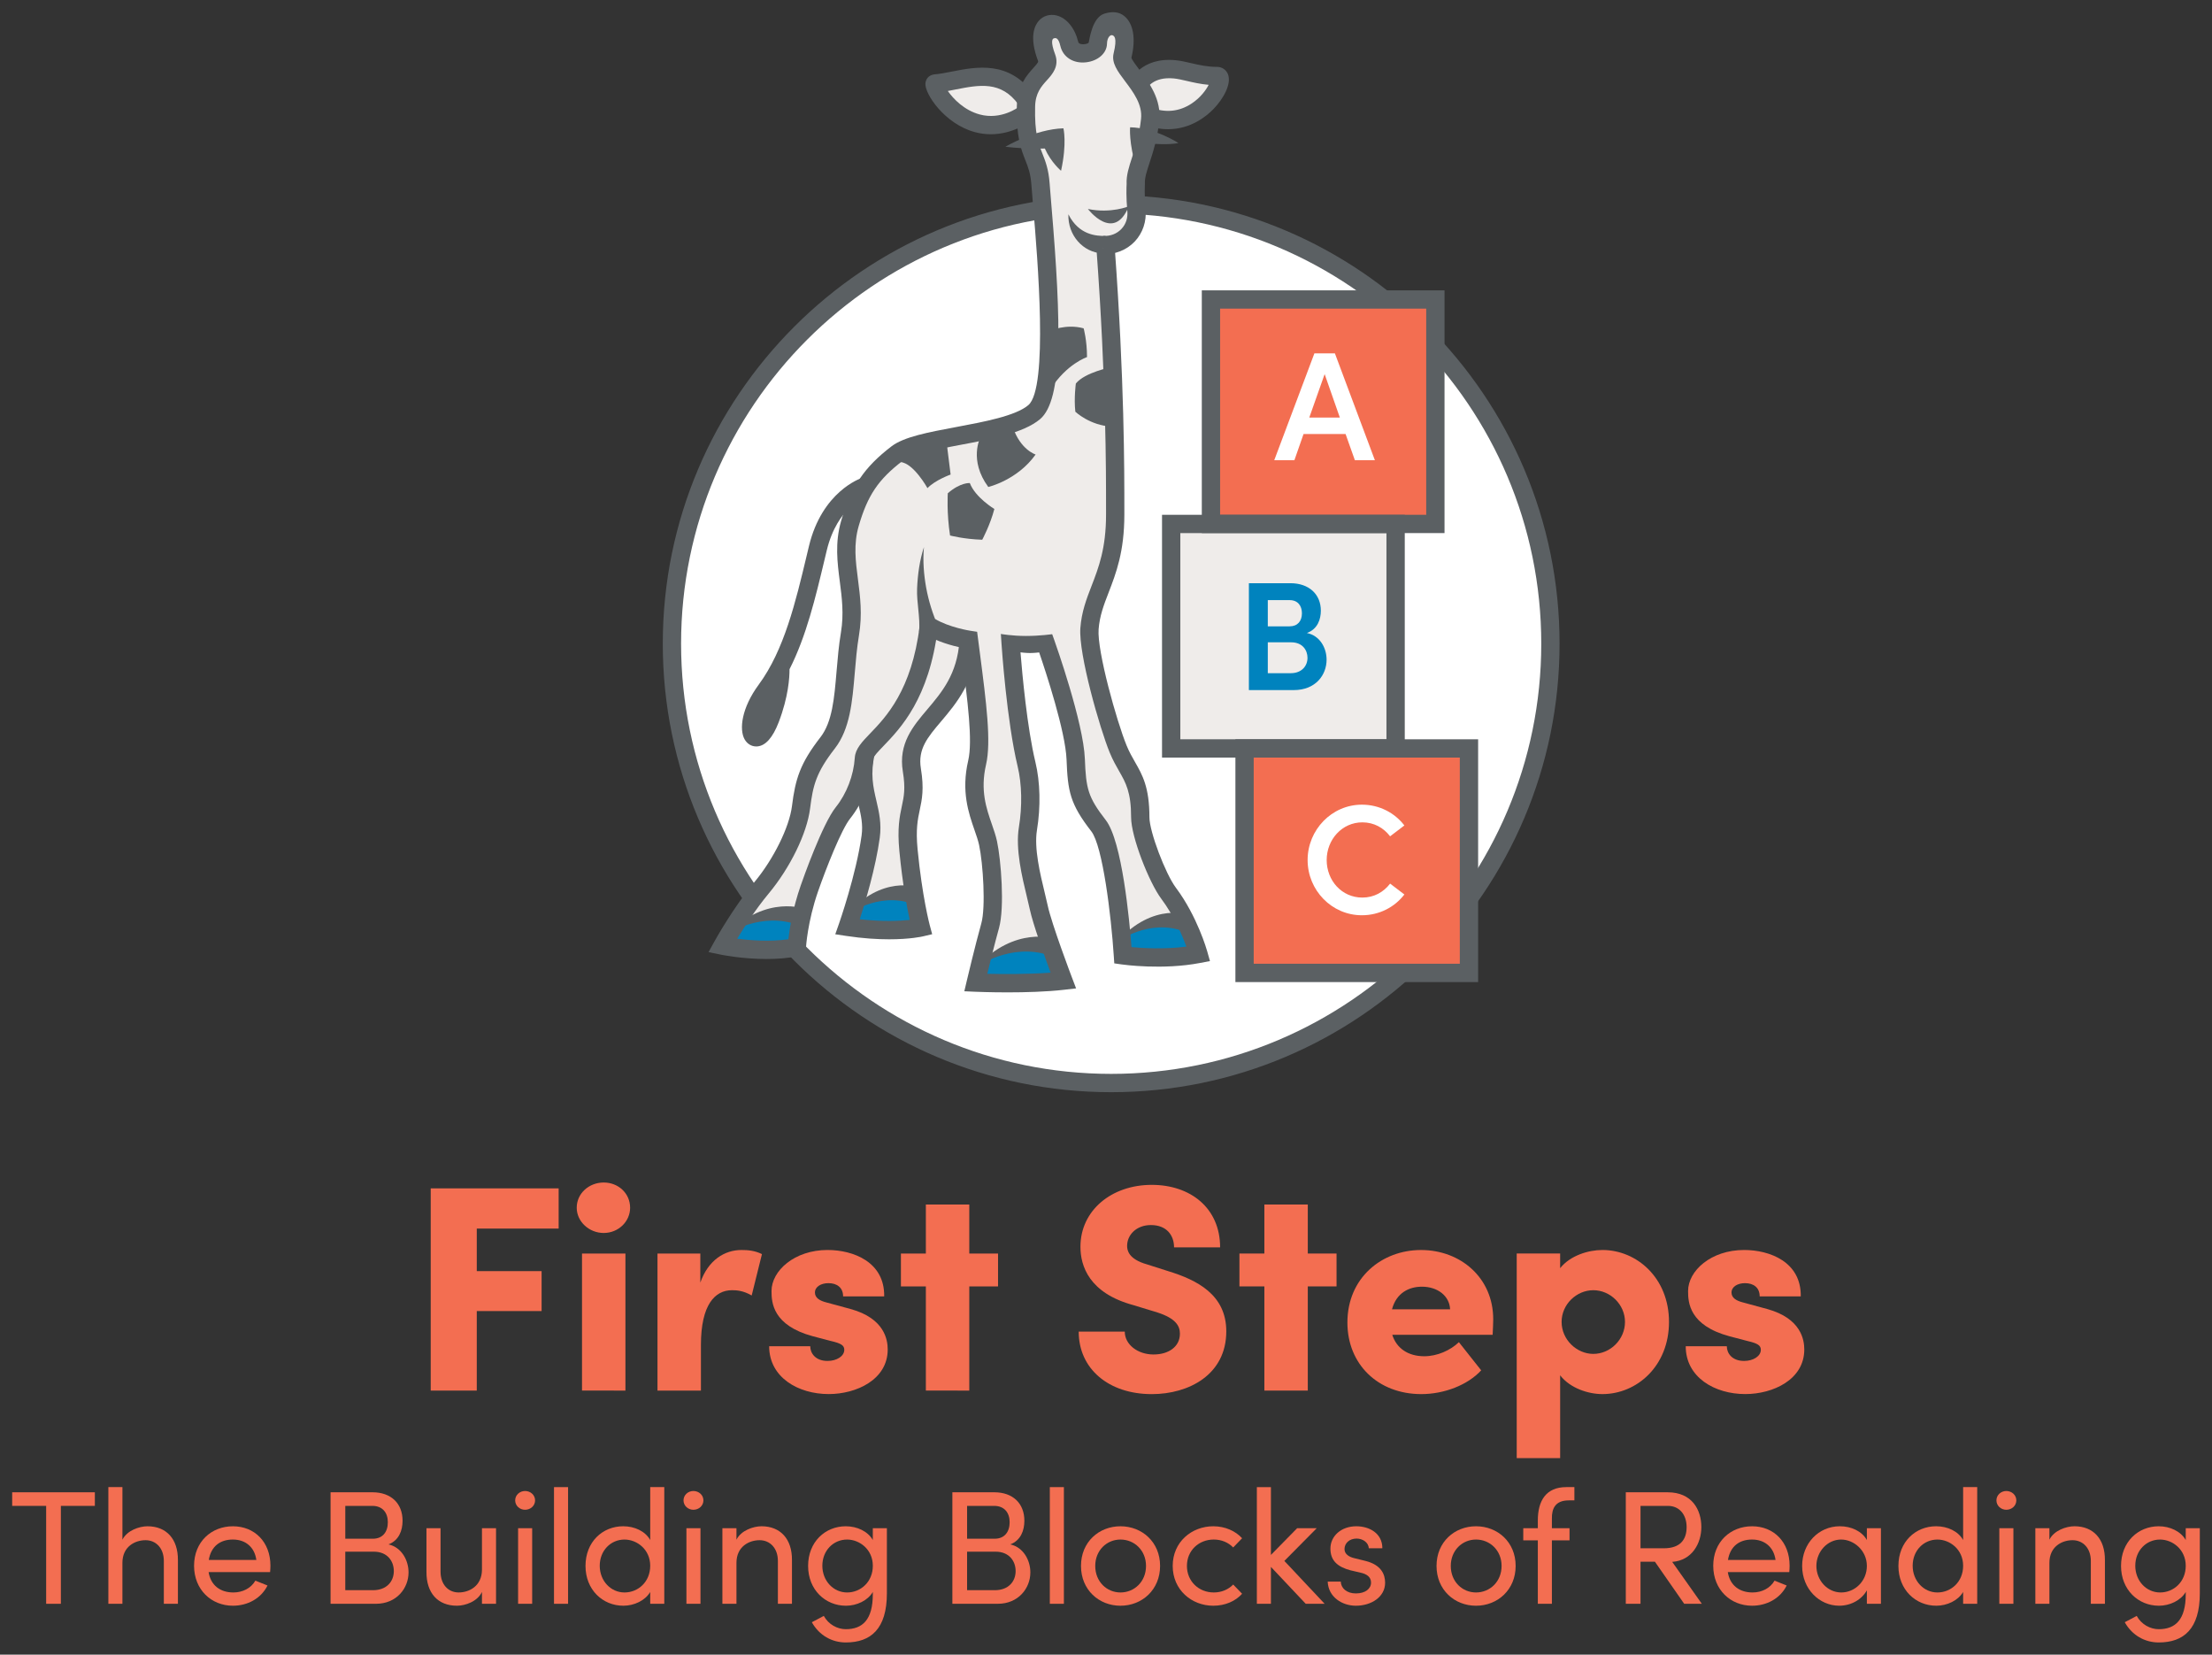 <?xml version="1.0" encoding="utf-8"?>
<!-- Generator: Adobe Illustrator 28.1.0, SVG Export Plug-In . SVG Version: 6.00 Build 0)  -->
<svg version="1.0" id="Layer_1" xmlns="http://www.w3.org/2000/svg" xmlns:xlink="http://www.w3.org/1999/xlink" x="0px" y="0px"
	 viewBox="0 0 181.294 135.581" style="enable-background:new 0 0 181.294 135.581;" xml:space="preserve">
<rect x="0" y="0" width="181.294" height="135.581" fill="#333333" stroke="none"/>
<g>
	<circle style="fill:#FFFFFF;" cx="91.072" cy="52.742" r="36"/>
	<path style="fill:#5B6063;" d="M91.071,89.492c-20.264,0-36.75-16.486-36.75-36.75s16.486-36.75,36.75-36.75
		c20.264,0,36.75,16.486,36.75,36.75S111.335,89.492,91.071,89.492z M91.071,17.492c-19.437,0-35.25,15.813-35.25,35.25
		s15.813,35.25,35.25,35.25c19.436,0,35.25-15.813,35.25-35.25S110.508,17.492,91.071,17.492z"/>
	<g>
		<g>
			<path style="fill:#EFECEA;" d="M83.944,9.362c0,0-1.705,1.319-3.844,0.741c-2.478-0.67-3.754-3.238-3.468-3.26
				c2.258-0.177,5.27-1.726,7.458,1.294"/>
			<path style="fill:#EFECEA;" d="M94.03,9.503c4.229,1.627,6.726-3.272,5.716-3.272c-1.43,0-2.522-0.459-3.464-0.55
				c-2.344-0.226-3.011,1.327-3.011,1.327"/>
			<path style="fill:#EFECEA;" d="M90.615,20.363c0.825,11.218,0.785,18.709,0.785,21.803c0,4.929-1.879,6.362-2.108,9.342
				c-0.15,1.946,1.551,7.926,2.353,9.874c0.802,1.948,1.809,2.381,1.809,5.59c0,1.394,1.408,5.002,2.325,6.225
				c1.677,2.236,2.443,4.969,2.443,4.969c-2.98,0.573-6.189,0.115-6.189,0.115s-0.573-8.791-1.998-10.623
				c-1.605-2.063-1.775-2.915-1.872-5.445c-0.112-2.907-2.459-9.503-2.459-9.503l-2.874-0.012
				c0,0,0.415,6.244,1.303,9.927c0.38,1.576,0.403,3.516,0.115,5.272c-0.333,2.031,0.545,4.859,0.889,6.463
				s2.015,5.992,2.015,5.992c-2.98,0.344-7.18,0.161-7.18,0.161s0.65-2.755,1.181-4.666
				c0.412-1.485,0.169-5.161-0.174-6.766s-1.615-3.491-0.894-6.596c0.448-1.93-0.112-5.702-0.671-10.062
				l-0.051,0.421c-0.543,5.537-5.274,6.327-4.627,10.249c0.499,3.022-0.621,3.012-0.277,6.57
				c0.386,3.999,1.017,6.332,1.017,6.332s-2.227,0.523-6.009-0.05c0,0,1.439-4.078,1.894-7.393
				c0.274-1.994-0.712-3.28-0.6-5.526l-0.004-0.359c-0.206,1.515-0.844,2.91-1.665,3.936
				c-0.917,1.146-2.357,5.059-2.751,6.189c-0.917,2.636-1.028,4.807-1.028,4.807
				c-2.751,0.573-6.093-0.115-6.093-0.115s1.47-2.666,3.189-4.729c1.719-2.063,3.015-4.777,3.244-6.611
				c0.256-2.05,0.573-3.209,2.178-5.272s1.261-5.501,1.834-8.939c0.573-3.438-0.906-5.948,0-9.054
				c0.802-2.751,1.832-4.161,3.856-5.71c1.898-1.453,9.011-1.511,11.246-3.402
				c2.235-1.891,0.813-14.558,0.515-18.685c-0.182-2.529-1.282-2.365-1.191-6.37
				c0.058-2.545,2.144-2.793,1.686-3.999C84.514,1.392,87.043,1.172,87.636,3.583c0.314,1.278,2.336,0.8,2.345,0
				c0.032-2.631,2.891-2.631,2.022,0.97c-0.256,1.06,2.532,2.76,2.266,5.26
				c-0.289,2.718-1.258,4.027-1.179,5.271c0,0-0.063,0.901,0.055,2.145c0.144,1.512-0.956,2.817-2.568,2.852
				L90.615,20.363z"/>
		</g>
		<g>
			<path style="fill:#0083BE;" d="M65.667,75.211c-0.236,1.437-0.354,2.389-0.354,2.389
				c-2.751,0.573-6.093-0.115-6.093-0.115s0.352-0.638,0.912-1.531c0,0,0.695-0.473,1.801-0.776
				C63.558,74.734,65.786,74.483,65.667,75.211z"/>
			<path style="fill:#0083BE;" d="M74.933,73.322c0.434,1.694,0.543,2.674,0.543,2.674s-2.227,0.523-6.009-0.05
				c0,0,0.226-0.64,0.527-1.619c0,0,0.712-0.407,1.639-0.783C73.009,72.986,74.791,72.768,74.933,73.322z"/>
			<path style="fill:#0083BE;" d="M86.078,77.402c0.619,1.49,1.075,2.951,1.075,2.951
				c-2.98,0.344-7.18,0.161-7.18,0.161s0.256-0.753,0.527-1.843C80.5,78.671,85.626,76.316,86.078,77.402z"/>
			<path style="fill:#0083BE;" d="M97.219,75.605c0.55,1.472,1.004,2.562,1.004,2.562
				c-2.98,0.573-6.189,0.115-6.189,0.115s0.049-0.912,0.133-1.716C92.166,76.565,96.757,74.368,97.219,75.605z"/>
		</g>
		<g>
			<rect x="99.249" y="24.539" style="fill:#F36E51;" width="18.393" height="18.393"/>
			<rect x="95.99" y="42.932" style="fill:#EFECEA;" width="18.393" height="18.393"/>
			<rect x="102.003" y="61.325" style="fill:#F36E51;" width="18.393" height="18.393"/>
		</g>
		<g>
			<path style="fill:#FFFFFF;" d="M107.171,70.471c0-2.478,1.982-4.538,4.448-4.538c1.437,0,2.694,0.674,3.482,1.703
				l-1.169,0.89c-0.534-0.699-1.322-1.144-2.275-1.144c-1.665,0-2.923,1.411-2.923,3.088s1.232,3.076,2.923,3.076
				c0.953,0,1.741-0.445,2.275-1.144l1.169,0.89c-0.788,1.03-2.046,1.703-3.482,1.703
				C109.153,74.996,107.171,72.949,107.171,70.471z"/>
			<path style="fill:#0083BE;" d="M108.726,54.054c0,1.233-0.877,2.491-2.694,2.491h-3.674v-8.758h3.407
				c1.524,0,2.491,0.915,2.491,2.25c0,0.686-0.255,1.513-1.145,1.83C108.18,52.084,108.726,53.088,108.726,54.054z
				 M105.7,49.173h-1.792v2.148h1.792c0.648,0,1.005-0.432,1.005-1.067
				C106.705,49.644,106.374,49.173,105.7,49.173z M105.79,55.16c0.902,0,1.372-0.598,1.372-1.258
				c0-0.623-0.406-1.272-1.334-1.272h-1.92v2.53H105.79z"/>
			<path style="fill:#FFFFFF;" d="M111.045,37.71l-0.763-2.148h-3.444l-0.75,2.148h-1.652l3.292-8.758h1.678
				l3.279,8.758H111.045z M107.308,34.214h2.505l-1.246-3.559L107.308,34.214z"/>
		</g>
	</g>
	<g>
		<g>
			<g>
				<path style="fill:#5B6063;" d="M91.058,30.092c0,0-2.134,0.416-2.882,1.33c0,0-0.166,1.206-0.042,2.314
					c0,0,1.192,1.136,2.993,1.219C91.127,34.956,91.169,32.42,91.058,30.092z"/>
				<path style="fill:#5B6063;" d="M84.878,37.242c0,0-1.236-0.376-1.87-2.245l-2.662,0.857
					c0,0-0.968,1.845,0.653,4.048C80.999,39.902,83.382,39.347,84.878,37.242z"/>
				<path style="fill:#5B6063;" d="M79.484,39.581c0,0-0.763-0.07-1.804,0.836c0,0-0.104,1.602,0.185,3.46
					c0,0,1.134,0.302,2.637,0.348c0,0,0.648-1.196,0.995-2.52C81.497,41.706,79.936,40.765,79.484,39.581z"/>
				<path style="fill:#5B6063;" d="M86.07,27.102c0,0,1.302-0.596,2.744-0.199c0,0,0.277,0.972,0.277,2.357
					c0,0-1.663,0.547-2.993,2.633L86.07,27.102z"/>
				<path style="fill:#5B6063;" d="M77.588,36.236c0,0,0.081,0.766,0.324,2.647c0,0-1.272,0.453-1.897,1.115
					c0,0-1.145-2.067-2.221-2.137C73.793,37.862,75.818,35.888,77.588,36.236z"/>
			</g>
			<g>
				<path style="fill:#5B6063;" d="M76.573,6.095c0.447-0.035,0.947-0.133,1.477-0.237
					c1.962-0.385,4.653-0.914,6.647,1.839l-1.215,0.88C82.052,6.6,80.249,6.954,78.339,7.329
					c-0.223,0.044-0.442,0.087-0.657,0.126c0.456,0.651,1.345,1.581,2.614,1.924
					c1.759,0.478,3.176-0.598,3.19-0.61l0.918,1.187c-0.066,0.051-1.375,1.044-3.198,1.044
					c-0.411,0-0.847-0.05-1.301-0.173c-2.497-0.675-4.136-3.156-4.058-4.002
					C75.88,6.467,76.12,6.154,76.573,6.095z"/>
				<path style="fill:#5B6063;" d="M95.732,10.587c-0.6,0-1.258-0.111-1.971-0.385L94.3,8.802
					c1.211,0.465,2.346,0.357,3.372-0.324c0.72-0.477,1.173-1.103,1.391-1.527
					c-0.672-0.06-1.258-0.195-1.791-0.319c-0.403-0.094-0.751-0.174-1.062-0.204
					c-1.696-0.162-2.202,0.781-2.254,0.889l-1.373-0.604c0.036-0.084,0.914-2.06,3.772-1.779
					c0.41,0.04,0.821,0.135,1.256,0.236c0.659,0.153,1.34,0.31,2.137,0.31c0.394,0,0.733,0.223,0.886,0.582
					c0.335,0.79-0.371,2.038-1.169,2.863C98.906,9.502,97.607,10.587,95.732,10.587z"/>
			</g>
			<path style="fill:#5B6063;" d="M82.583,81.313c-1.455,0-2.555-0.047-2.643-0.05l-0.905-0.04l0.208-0.882
				c0.006-0.027,0.659-2.791,1.188-4.694c0.364-1.309,0.145-4.867-0.185-6.408c-0.078-0.366-0.221-0.778-0.373-1.214
				c-0.492-1.42-1.105-3.188-0.519-5.708c0.377-1.622-0.044-4.861-0.531-8.611l-0.084-0.647
				c-0.697-0.151-1.911-0.477-2.881-1.063l0.774-1.284c1.162,0.701,2.877,0.969,2.894,0.971l0.559,0.085
				l0.226,1.745c0.526,4.055,0.942,7.258,0.504,9.143c-0.487,2.1,0.024,3.576,0.476,4.878
				c0.167,0.481,0.324,0.935,0.422,1.391c0.329,1.535,0.641,5.406,0.164,7.123c-0.336,1.209-0.724,2.776-0.959,3.744
				c1.181,0.027,3.311,0.046,5.189-0.094c-0.515-1.392-1.447-3.985-1.703-5.18
				c-0.064-0.298-0.146-0.639-0.236-1.01c-0.402-1.661-0.954-3.936-0.659-5.732
				c0.282-1.719,0.245-3.533-0.103-4.975c-0.893-3.702-1.306-9.795-1.323-10.052l-0.053-0.803
				c0,0,0.91,0.164,2.06,0.164c1.15,0,2.146-0.146,2.146-0.146l0.177,0.497c0.098,0.274,2.388,6.739,2.502,9.726
				c0.093,2.433,0.252,3.132,1.714,5.013c1.338,1.72,1.942,8.23,2.109,10.406
				c0.899,0.084,2.686,0.19,4.495-0.04c-0.343-0.94-1.02-2.54-2.052-3.917c-1-1.333-2.476-5.077-2.476-6.675
				c0-2.071-0.435-2.83-0.984-3.79c-0.242-0.422-0.515-0.9-0.768-1.515c-0.803-1.949-2.571-8.09-2.407-10.217
				c0.102-1.333,0.499-2.36,0.919-3.448c0.583-1.509,1.186-3.07,1.186-5.837v-0.411
				c0.002-3.176,0.005-10.615-0.783-21.336l1.496-0.11c0.793,10.777,0.789,18.254,0.787,21.448v0.41
				c0,3.047-0.684,4.816-1.287,6.377c-0.396,1.025-0.737,1.91-0.823,3.022c-0.135,1.752,1.48,7.54,2.299,9.531
				c0.216,0.525,0.453,0.94,0.683,1.34c0.608,1.062,1.183,2.065,1.183,4.535c0,1.156,1.301,4.61,2.175,5.775
				c1.741,2.322,2.533,5.099,2.565,5.216l0.221,0.785l-0.801,0.154c-3.066,0.591-6.301,0.141-6.437,0.121
				l-0.603-0.086L91.285,78.33c-0.216-3.311-0.907-9.01-1.841-10.211c-1.75-2.251-1.93-3.279-2.03-5.877
				c-0.089-2.311-1.706-7.211-2.245-8.784c0,0-0.403,0.05-0.749,0.05s-0.781-0.056-0.781-0.056
				c0.144,1.794,0.546,6.191,1.223,8.997c0.394,1.629,0.44,3.659,0.126,5.569
				c-0.246,1.496,0.264,3.6,0.637,5.136c0.093,0.385,0.179,0.739,0.245,1.049
				c0.328,1.53,1.966,5.839,1.982,5.882l0.344,0.901l-0.959,0.111C85.755,81.269,84.001,81.313,82.583,81.313z"/>
			<path style="fill:#5B6063;" d="M72.87,76.965c-0.955,0-2.136-0.068-3.516-0.277l-0.896-0.136l0.301-0.856
				c0.014-0.04,1.419-4.047,1.858-7.246c0.123-0.897-0.049-1.636-0.249-2.492c-0.154-0.661-0.32-1.37-0.359-2.208
				c-0.031-0.677,0.22-1.339,0.427-2.224l1.261,0.244c-0.384,1.64-0.133,2.712,0.132,3.848
				c0.214,0.917,0.435,1.865,0.274,3.037c-0.337,2.457-1.185,5.272-1.637,6.667c1.889,0.214,3.296,0.142,4.092,0.055
				c-0.221-1.018-0.587-2.955-0.846-5.641c-0.181-1.878,0.024-2.841,0.205-3.691
				c0.171-0.806,0.307-1.443,0.079-2.828c-0.377-2.282,0.83-3.705,1.996-5.081c1.207-1.423,2.455-2.895,2.646-5.627
				l1.496,0.104c-0.225,3.222-1.763,5.035-2.998,6.492c-1.117,1.317-1.924,2.269-1.661,3.866
				c0.275,1.665,0.089,2.539-0.091,3.385c-0.166,0.78-0.338,1.587-0.179,3.234c0.374,3.878,0.988,6.186,0.994,6.209
				l0.201,0.748l-0.754,0.177C75.585,76.741,74.6,76.965,72.87,76.965z"/>
			<path style="fill:#5B6063;" d="M62.824,78.579c-1.98,0-3.656-0.338-3.755-0.359l-0.997-0.205l0.492-0.892
				c0.061-0.111,1.525-2.753,3.269-4.847c1.567-1.88,2.86-4.498,3.076-6.223
				c0.278-2.222,0.663-3.496,2.33-5.64c0.975-1.253,1.138-3.18,1.326-5.411
				c0.088-1.035,0.178-2.104,0.359-3.191c0.251-1.502,0.076-2.853-0.094-4.161c-0.202-1.563-0.412-3.179,0.113-4.98
				c0.816-2.796,1.894-4.391,4.121-6.096c1.022-0.782,3.01-1.154,5.312-1.585c2.277-0.426,4.857-0.908,5.905-1.794
				c1.654-1.399,0.751-12.074,0.411-16.092c-0.065-0.769-0.122-1.438-0.16-1.966
				c-0.067-0.926-0.265-1.428-0.494-2.01c-0.354-0.901-0.756-1.922-0.699-4.431
				c0.038-1.669,0.833-2.548,1.358-3.13c0.422-0.467,0.408-0.504,0.377-0.586
				c-0.741-1.951-0.277-2.891,0.065-3.277c0.362-0.409,0.904-0.572,1.45-0.439c0.82,0.203,1.5,1.022,1.775,2.139
				c0.021,0.086,0.054,0.166,0.222,0.203c0.258,0.059,0.602-0.018,0.646-0.126c0.044-0.107,0.245-2.043,1.283-2.363
				c0.584-0.18,1.164-0.185,1.632,0.198c0.747,0.611,0.96,1.855,0.584,3.413c0.019,0.147,0.414,0.673,0.677,1.02
				c0.756,1.004,1.793,2.379,1.605,4.143c-0.161,1.51-0.517,2.597-0.803,3.471c-0.225,0.686-0.402,1.228-0.374,1.674
				c0,0.108-0.057,0.962,0.054,2.121c0.093,0.978-0.231,1.937-0.887,2.631c-0.674,0.712-1.627,1.079-2.649,1.04
				l0.059-1.499c0.61,0.032,1.129-0.18,1.501-0.573c0.364-0.385,0.536-0.902,0.482-1.458
				c-0.107-1.139-0.071-2.003-0.059-2.218c-0.034-0.715,0.19-1.398,0.447-2.186
				c0.278-0.849,0.593-1.81,0.736-3.162c0.125-1.175-0.638-2.188-1.312-3.082c-0.604-0.802-1.126-1.494-0.937-2.275
				c0.319-1.32,0.038-1.428-0.092-1.484c-0.159-0.069-0.44,0.149-0.451,0.7
				c-0.016,0.764-0.729,1.401-1.713,1.514c-1.033,0.12-1.895-0.418-2.11-1.345
				c-0.145-0.626-0.343-0.699-0.561-0.606c-0.097,0.042-0.249,0.281,0.131,1.292
				c0.367,0.978-0.229,1.64-0.666,2.123c-0.465,0.516-0.946,1.048-0.971,2.16
				c-0.05,2.207,0.263,3.003,0.595,3.847c0.251,0.638,0.511,1.297,0.594,2.452
				c0.038,0.524,0.094,1.187,0.158,1.948c0.808,9.547,0.933,15.782-0.937,17.364
				c-1.351,1.143-4.018,1.641-6.598,2.123c-1.937,0.362-3.939,0.736-4.676,1.301
				c-1.988,1.522-2.86,2.816-3.592,5.325c-0.438,1.5-0.257,2.893-0.066,4.368
				c0.183,1.415,0.373,2.878,0.085,4.6c-0.171,1.027-0.259,2.066-0.344,3.071
				c-0.2,2.366-0.389,4.601-1.637,6.206c-1.523,1.959-1.787,2.999-2.025,4.905
				c-0.255,2.042-1.627,4.854-3.412,6.997c-1.038,1.246-1.993,2.737-2.563,3.679
				c1.035,0.131,2.677,0.264,4.195,0.045c0.096-0.85,0.353-2.511,1.015-4.414
				c0.178-0.512,1.771-5.032,2.873-6.411c0.892-1.115,1.46-2.592,1.556-4.051
				c0.049-0.734,0.586-1.29,1.266-1.996c1.274-1.321,3.406-3.533,4.049-8.801l1.489,0.182
				c-0.705,5.766-3.055,8.204-4.459,9.661c-0.373,0.387-0.836,0.867-0.848,1.054
				c-0.117,1.757-0.803,3.539-1.881,4.888c-0.715,0.894-1.964,4.059-2.628,5.967
				c-0.867,2.493-0.987,4.579-0.988,4.6l-0.031,0.577l-0.565,0.119C64.597,78.516,63.682,78.579,62.824,78.579z"
				/>
			<path style="fill:#5B6063;" d="M89.165,17.124c0,0,2.124,2.795,3.354-0.224
				C92.519,16.9,91.065,17.515,89.165,17.124z"/>
			<path style="fill:#5B6063;" d="M61.979,61.163c-0.397,0-0.75-0.219-0.958-0.596
				c-0.438-0.798-0.259-2.539,1.169-4.477c2.079-2.82,3.019-6.763,3.928-10.575l0.181-0.758
				c1.075-4.48,4.212-5.553,4.346-5.597l0.466,1.426l-0.233-0.713l0.239,0.711
				c-0.101,0.035-2.488,0.896-3.358,4.523l-0.181,0.756c-0.738,3.093-1.495,6.268-2.869,8.971
				c0.003,0.672-0.09,2.261-0.884,4.334c-0.488,1.275-1.085,1.946-1.772,1.993
				C62.028,61.163,62.003,61.163,61.979,61.163z"/>
			<path style="fill:#5B6063;" d="M96.583,11.721c0,0-1.881-1.249-3.96-1.291c0,0-0.125,1.226,0.513,3.367l1.353-2.019
				C94.489,11.778,95.742,11.89,96.583,11.721z"/>
			<path style="fill:#5B6063;" d="M82.399,12.024c0,0,2.433-1.442,4.758-1.51c0,0,0.306,1.212-0.194,3.478
				c0,0-0.817-0.676-1.329-1.823C85.634,12.169,84.041,12.225,82.399,12.024z"/>
			<path style="fill:#5B6063;" d="M87.564,17.559c0.87,1.722,2.296,1.778,3.056,1.776l-0.286,1.424
				C88.769,20.681,87.511,19.285,87.564,17.559z"/>
			<path style="fill:#5B6063;" d="M75.331,51.791c0.097-1.247-0.211-2.401-0.167-3.565
				c0.049-1.162,0.211-2.314,0.562-3.397c-0.104,1.13-0.01,2.257,0.186,3.345
				c0.202,1.089,0.532,2.138,0.966,3.123L75.331,51.791z"/>
			<path style="fill:#5B6063;" d="M91.571,77.164c0,0,2.588-1.927,5.478-0.843l0.495-1.333
				C97.544,74.989,94.544,73.822,91.571,77.164z"/>
			<path style="fill:#5B6063;" d="M80.04,79.229c0,0,2.755-1.987,5.897-0.971l0.506-1.344
				C86.444,76.915,83.181,75.818,80.04,79.229z"/>
			<path style="fill:#5B6063;" d="M69.357,75.014c0,0,2.539-1.982,5.442-0.958l0.465-1.343
				C75.264,72.712,72.249,71.609,69.357,75.014z"/>
			<path style="fill:#5B6063;" d="M59.618,76.515c0,0,2.797-1.861,5.84-0.704l0.558-1.32
				C66.016,74.492,62.859,73.249,59.618,76.515z"/>
		</g>
		<g>
			<path style="fill:#5B6063;" d="M118.392,43.682H98.499V23.789h19.893V43.682z M99.999,42.182h16.893V25.289H99.999
				V42.182z"/>
			<path style="fill:#5B6063;" d="M115.133,62.075H95.239V42.182h19.894V62.075z M96.739,60.575h16.894V43.682H96.739
				V60.575z"/>
			<path style="fill:#5B6063;" d="M121.146,80.469h-19.893V60.575h19.893V80.469z M102.753,78.969h16.893V62.075h-16.893
				V78.969z"/>
		</g>
	</g>
</g>
<g>
	<path style="fill:#F36E51;" d="M7.774,122.276v1.113H4.989v8.023H3.783v-8.023H0.998v-1.113H7.774z"/>
	<path style="fill:#F36E51;" d="M14.582,127.832v3.58h-1.154v-3.514c0-1.034-0.636-1.697-1.498-1.697
		s-1.897,0.517-1.897,1.856v3.354H8.881v-9.56h1.153v4.31c0.372-0.756,1.379-1.101,2.056-1.101
		C13.628,125.06,14.595,126.094,14.582,127.832z"/>
	<path style="fill:#F36E51;" d="M22.137,128.813h-5.039c0.172,1.101,0.968,1.671,2.029,1.671
		c0.756,0,1.445-0.346,1.803-0.969l0.995,0.398c-0.53,1.074-1.644,1.657-2.837,1.657
		c-1.764,0-3.183-1.312-3.183-3.275c0-1.962,1.419-3.235,3.183-3.235c1.763,0,3.076,1.273,3.076,3.235
		C22.164,128.468,22.151,128.64,22.137,128.813z M21.01,127.818c-0.146-1.06-0.901-1.671-1.922-1.671
		c-1.048,0-1.79,0.558-1.976,1.671H21.01z"/>
	<path style="fill:#F36E51;" d="M33.484,128.839c0,1.312-0.994,2.572-2.665,2.572H27.093v-9.136h3.434
		c1.512,0,2.467,0.901,2.467,2.333c0,0.796-0.292,1.605-1.154,1.937C32.914,126.784,33.484,127.844,33.484,128.839z
		 M30.514,123.389h-2.214v2.692h2.254c0.822,0,1.233-0.57,1.233-1.353S31.349,123.389,30.514,123.389z
		 M30.567,130.298c1.127,0,1.71-0.716,1.71-1.565c0-0.822-0.53-1.591-1.644-1.591h-2.334v3.155H30.567z"/>
	<path style="fill:#F36E51;" d="M39.502,125.219h1.153v6.192h-1.153v-0.968c-0.372,0.782-1.366,1.127-2.056,1.127
		c-1.551,0-2.506-1.034-2.493-2.772v-3.58h1.154v3.554c0,1.048,0.623,1.711,1.485,1.711s1.896-0.518,1.91-1.856
		V125.219z"/>
	<path style="fill:#F36E51;" d="M42.224,122.939c0-0.438,0.371-0.769,0.809-0.769c0.451,0,0.822,0.332,0.822,0.769
		s-0.371,0.769-0.822,0.769C42.595,123.708,42.224,123.377,42.224,122.939z M42.463,131.412v-6.192h1.153v6.192
		H42.463z"/>
	<path style="fill:#F36E51;" d="M45.406,131.412v-9.56h1.153v9.56H45.406z"/>
	<path style="fill:#F36E51;" d="M53.291,121.851h1.153v9.56h-1.153v-0.968c-0.411,0.702-1.313,1.127-2.201,1.127
		c-1.697,0-3.103-1.312-3.103-3.262c0-1.963,1.392-3.249,3.089-3.249c0.928,0,1.804,0.398,2.215,1.127V121.851z
		 M53.291,128.296c0-1.339-1.087-2.148-2.108-2.148c-1.127,0-2.029,0.902-2.029,2.148
		c0,1.233,0.901,2.188,2.029,2.188C52.296,130.484,53.291,129.622,53.291,128.296z"/>
	<path style="fill:#F36E51;" d="M56.02,122.939c0-0.438,0.371-0.769,0.809-0.769c0.451,0,0.822,0.332,0.822,0.769
		s-0.371,0.769-0.822,0.769C56.391,123.708,56.02,123.377,56.02,122.939z M56.258,131.412v-6.192h1.153v6.192
		H56.258z"/>
	<path style="fill:#F36E51;" d="M64.909,127.832v3.58h-1.154v-3.514c0-1.034-0.636-1.697-1.498-1.697
		s-1.897,0.517-1.897,1.856v3.354h-1.153v-6.192h1.153v0.941c0.372-0.756,1.379-1.101,2.056-1.101
		C63.955,125.06,64.923,126.094,64.909,127.832z"/>
	<path style="fill:#F36E51;" d="M71.536,125.219h1.153v5.33c0,2.931-1.326,4.031-3.368,4.031
		c-1.127,0-2.174-0.57-2.784-1.657l0.981-0.518c0.385,0.703,1.114,1.088,1.803,1.088
		c1.366,0,2.215-0.769,2.215-2.864v-0.185c-0.411,0.702-1.313,1.127-2.201,1.127c-1.697,0-3.103-1.312-3.103-3.262
		c0-1.963,1.392-3.249,3.089-3.249c0.928,0,1.804,0.411,2.215,1.127V125.219z M71.536,128.296
		c0-1.339-1.087-2.148-2.108-2.148c-1.127,0-2.029,0.902-2.029,2.148c0,1.233,0.901,2.188,2.029,2.188
		C70.541,130.484,71.536,129.622,71.536,128.296z"/>
	<path style="fill:#F36E51;" d="M84.447,128.839c0,1.312-0.994,2.572-2.665,2.572h-3.726v-9.136H81.49
		c1.512,0,2.467,0.901,2.467,2.333c0,0.796-0.292,1.605-1.154,1.937C83.877,126.784,84.447,127.844,84.447,128.839z
		 M81.477,123.389h-2.214v2.692h2.254c0.822,0,1.233-0.57,1.233-1.353S82.312,123.389,81.477,123.389z
		 M81.53,130.298c1.127,0,1.71-0.716,1.71-1.565c0-0.822-0.53-1.591-1.644-1.591h-2.334v3.155H81.53z"/>
	<path style="fill:#F36E51;" d="M86.043,131.412v-9.56h1.153v9.56H86.043z"/>
	<path style="fill:#F36E51;" d="M88.597,128.309c0-1.963,1.472-3.249,3.235-3.249c1.763,0,3.248,1.286,3.248,3.249
		c0,1.962-1.485,3.262-3.248,3.262C90.069,131.571,88.597,130.271,88.597,128.309z M93.927,128.309
		c0-1.273-0.954-2.162-2.094-2.162c-1.127,0-2.068,0.889-2.068,2.162c0,1.286,0.941,2.175,2.068,2.175
		C92.973,130.484,93.927,129.595,93.927,128.309z"/>
	<path style="fill:#F36E51;" d="M96.114,128.309c0-1.963,1.552-3.249,3.328-3.249c0.968,0,1.816,0.385,2.36,0.981
		l-0.73,0.756c-0.385-0.398-0.941-0.65-1.591-0.65c-1.22,0-2.201,0.889-2.201,2.162
		c0,1.272,0.981,2.175,2.201,2.175c0.649,0,1.206-0.252,1.591-0.65l0.73,0.756
		c-0.544,0.61-1.393,0.981-2.36,0.981C97.665,131.571,96.114,130.271,96.114,128.309z"/>
	<path style="fill:#F36E51;" d="M108.567,131.412h-1.551l-2.852-3.023v3.023h-1.153v-9.56h1.153v5.556l2.148-2.188
		h1.605l-2.652,2.679L108.567,131.412z"/>
	<path style="fill:#F36E51;" d="M108.817,129.595h1.073c0.014,0.53,0.477,0.968,1.233,0.968
		c0.782,0,1.246-0.385,1.246-0.889c0-0.464-0.357-0.702-0.849-0.809l-0.849-0.199
		c-1.034-0.278-1.631-0.782-1.631-1.776c0-1.022,0.876-1.83,2.122-1.83c1.048,0,2.135,0.557,2.135,1.804h-1.114
		c-0.013-0.477-0.504-0.796-0.994-0.796c-0.597,0-0.994,0.385-0.994,0.862c0,0.424,0.398,0.649,0.795,0.742
		l0.915,0.226c1.286,0.318,1.618,1.087,1.618,1.79c0,1.153-1.114,1.883-2.4,1.883
		C110.01,131.571,108.869,130.868,108.817,129.595z"/>
	<path style="fill:#F36E51;" d="M117.737,128.309c0-1.963,1.473-3.249,3.236-3.249c1.763,0,3.248,1.286,3.248,3.249
		c0,1.962-1.485,3.262-3.248,3.262C119.21,131.571,117.737,130.271,117.737,128.309z M123.069,128.309
		c0-1.273-0.955-2.162-2.095-2.162c-1.128,0-2.069,0.889-2.069,2.162c0,1.286,0.941,2.175,2.069,2.175
		C122.114,130.484,123.069,129.595,123.069,128.309z"/>
	<path style="fill:#F36E51;" d="M128.571,122.939c-1.101,0-1.392,0.676-1.379,1.484v0.796h1.445v0.994h-1.445v5.198
		h-1.153v-5.198h-1.193v-0.994h1.193v-0.637c0-1.617,0.676-2.731,2.334-2.731h0.663v1.088H128.571z"/>
	<path style="fill:#F36E51;" d="M138.035,131.412l-2.399-3.447h-1.181v3.447h-1.206v-9.136h3.434
		c1.989,0,2.758,1.432,2.758,2.851c0,1.326-0.755,2.731-2.387,2.851l2.427,3.435H138.035z M134.455,123.389v3.475
		h1.909c1.34,0,1.87-0.703,1.87-1.737c0-1.022-0.597-1.737-1.525-1.737H134.455z"/>
	<path style="fill:#F36E51;" d="M146.649,128.813h-5.039c0.173,1.101,0.968,1.671,2.028,1.671
		c0.756,0,1.446-0.346,1.804-0.969l0.994,0.398c-0.53,1.074-1.644,1.657-2.837,1.657
		c-1.764,0-3.183-1.312-3.183-3.275c0-1.962,1.419-3.235,3.183-3.235s3.076,1.273,3.076,3.235
		C146.675,128.468,146.661,128.64,146.649,128.813z M145.522,127.818c-0.146-1.06-0.902-1.671-1.923-1.671
		c-1.048,0-1.79,0.558-1.976,1.671H145.522z"/>
	<path style="fill:#F36E51;" d="M153.007,125.219h1.153v6.192h-1.153v-1.101c-0.411,0.742-1.273,1.26-2.268,1.26
		c-1.618,0-3.037-1.366-3.037-3.262c0-1.83,1.34-3.249,3.09-3.249c0.929,0,1.804,0.398,2.215,1.127V125.219z
		 M153.007,128.309c0-1.273-1.074-2.162-2.108-2.162c-1.127,0-2.029,0.995-2.029,2.162
		c0,1.18,0.902,2.175,2.042,2.175C152.012,130.484,153.007,129.569,153.007,128.309z"/>
	<path style="fill:#F36E51;" d="M160.897,121.851h1.154v9.56h-1.154v-0.968c-0.411,0.702-1.312,1.127-2.201,1.127
		c-1.697,0-3.103-1.312-3.103-3.262c0-1.963,1.393-3.249,3.09-3.249c0.928,0,1.803,0.398,2.214,1.127V121.851z
		 M160.897,128.296c0-1.339-1.087-2.148-2.108-2.148c-1.127,0-2.028,0.902-2.028,2.148
		c0,1.233,0.901,2.188,2.028,2.188C159.903,130.484,160.897,129.622,160.897,128.296z"/>
	<path style="fill:#F36E51;" d="M163.626,122.939c0-0.438,0.371-0.769,0.809-0.769c0.45,0,0.822,0.332,0.822,0.769
		s-0.372,0.769-0.822,0.769C163.997,123.708,163.626,123.377,163.626,122.939z M163.864,131.412v-6.192h1.153v6.192
		H163.864z"/>
	<path style="fill:#F36E51;" d="M172.517,127.832v3.58h-1.154v-3.514c0-1.034-0.637-1.697-1.498-1.697
		c-0.862,0-1.897,0.517-1.897,1.856v3.354h-1.153v-6.192h1.153v0.941c0.371-0.756,1.379-1.101,2.056-1.101
		C171.562,125.06,172.53,126.094,172.517,127.832z"/>
	<path style="fill:#F36E51;" d="M179.142,125.219h1.154v5.33c0,2.931-1.326,4.031-3.368,4.031
		c-1.127,0-2.175-0.57-2.785-1.657l0.981-0.518c0.385,0.703,1.114,1.088,1.804,1.088
		c1.365,0,2.214-0.769,2.214-2.864v-0.185c-0.411,0.702-1.312,1.127-2.201,1.127c-1.697,0-3.103-1.312-3.103-3.262
		c0-1.963,1.393-3.249,3.09-3.249c0.928,0,1.803,0.411,2.214,1.127V125.219z M179.142,128.296
		c0-1.339-1.087-2.148-2.108-2.148c-1.127,0-2.028,0.902-2.028,2.148c0,1.233,0.901,2.188,2.028,2.188
		C178.148,130.484,179.142,129.622,179.142,128.296z"/>
</g>
<g>
	<path style="fill:#F36E51;" d="M45.786,100.668h-6.71v3.486h5.314v3.272h-5.314v6.517H35.301V97.373h10.485V100.668z"
		/>
	<path style="fill:#F36E51;" d="M47.268,98.96c0-1.178,1.01-2.067,2.212-2.067s2.164,0.89,2.164,2.067
		c0,1.131-0.962,2.068-2.164,2.068S47.268,100.091,47.268,98.96z M47.701,113.942v-11.23H51.26v11.23H47.701z"/>
	<path style="fill:#F36E51;" d="M62.449,102.759l-0.842,3.391c-0.697-0.408-1.25-0.433-1.611-0.433
		c-1.395,0-2.549,1.179-2.549,4.497v3.728h-3.56v-11.23h3.511v2.381c0.649-1.852,1.996-2.67,3.367-2.67
		C61.295,102.422,61.872,102.471,62.449,102.759z"/>
	<path style="fill:#F36E51;" d="M63.04,110.311h3.367c0,0.553,0.409,1.202,1.419,1.202
		c0.745,0,1.371-0.385,1.371-0.914c0-0.36-0.265-0.529-1.106-0.722l-1.467-0.385
		c-3.294-0.89-3.391-2.766-3.391-3.703c0-1.659,1.875-3.367,4.593-3.367c2.116,0,4.689,0.986,4.641,3.8h-3.367
		c0-0.722-0.505-1.082-1.202-1.082c-0.602,0-1.106,0.289-1.106,0.769c0,0.433,0.385,0.674,0.962,0.817l1.948,0.529
		c2.814,0.769,3.054,2.55,3.054,3.319c0,2.477-2.573,3.654-4.833,3.654
		C65.421,114.23,63.04,112.86,63.04,110.311z"/>
	<path style="fill:#F36E51;" d="M81.799,102.712v2.693h-2.357v8.537H75.883v-8.537h-2.044v-2.693h2.044v-4.016h3.559
		v4.016H81.799z"/>
	<path style="fill:#F36E51;" d="M88.41,109.108h3.775c0,1.059,1.058,1.876,2.356,1.876c1.227,0,2.164-0.625,2.164-1.707
		c0-0.649-0.36-1.251-1.827-1.731l-1.972-0.602c-3.655-0.986-4.353-3.223-4.353-4.785
		c0-2.982,2.549-5.074,5.843-5.074c3.175,0,5.604,1.899,5.604,5.122h-3.775c0-0.986-0.602-1.828-1.899-1.828
		c-1.179,0-1.948,0.794-1.948,1.708c0,0.336,0.096,1.082,1.635,1.515l1.732,0.553
		c2.356,0.722,4.761,1.924,4.761,4.931c0,3.559-3.078,5.146-6.108,5.146
		C90.864,114.23,88.41,112.163,88.41,109.108z"/>
	<path style="fill:#F36E51;" d="M109.542,102.712v2.693h-2.356v8.537h-3.559v-8.537h-2.044v-2.693h2.044v-4.016h3.559
		v4.016H109.542z"/>
	<path style="fill:#F36E51;" d="M122.336,109.373h-8.225c0.337,1.082,1.274,1.756,2.621,1.756
		c1.059,0,2.141-0.481,2.838-1.154l1.827,2.309c-1.105,1.202-3.029,1.947-4.905,1.947
		c-3.56,0-6.06-2.452-6.06-5.867c0-3.655,2.813-5.94,6.035-5.94c3.223,0,5.916,2.261,5.916,5.676
		C122.384,108.411,122.361,108.82,122.336,109.373z M118.849,107.281c-0.048-1.106-1.034-1.852-2.309-1.852
		c-1.058,0-2.092,0.505-2.453,1.852H118.849z"/>
	<path style="fill:#F36E51;" d="M136.79,108.315c0,3.631-2.646,5.915-5.459,5.915c-1.154,0-2.644-0.48-3.463-1.539
		v6.782h-3.559v-16.762h3.559v1.202c0.818-1.034,2.309-1.491,3.463-1.491
		C134.145,102.422,136.79,104.708,136.79,108.315z M133.183,108.315c0-1.419-1.202-2.598-2.597-2.598
		c-1.371,0-2.598,1.154-2.598,2.598c0,1.467,1.251,2.621,2.598,2.621
		C131.981,110.936,133.183,109.757,133.183,108.315z"/>
	<path style="fill:#F36E51;" d="M138.161,110.311h3.367c0,0.553,0.409,1.202,1.419,1.202
		c0.745,0,1.37-0.385,1.37-0.914c0-0.36-0.264-0.529-1.105-0.722l-1.467-0.385
		c-3.295-0.89-3.391-2.766-3.391-3.703c0-1.659,1.875-3.367,4.593-3.367c2.116,0,4.689,0.986,4.642,3.8h-3.367
		c0-0.722-0.505-1.082-1.202-1.082c-0.602,0-1.106,0.289-1.106,0.769c0,0.433,0.385,0.674,0.962,0.817l1.948,0.529
		c2.813,0.769,3.054,2.55,3.054,3.319c0,2.477-2.573,3.654-4.834,3.654
		C140.542,114.23,138.161,112.86,138.161,110.311z"/>
</g>
</svg>
